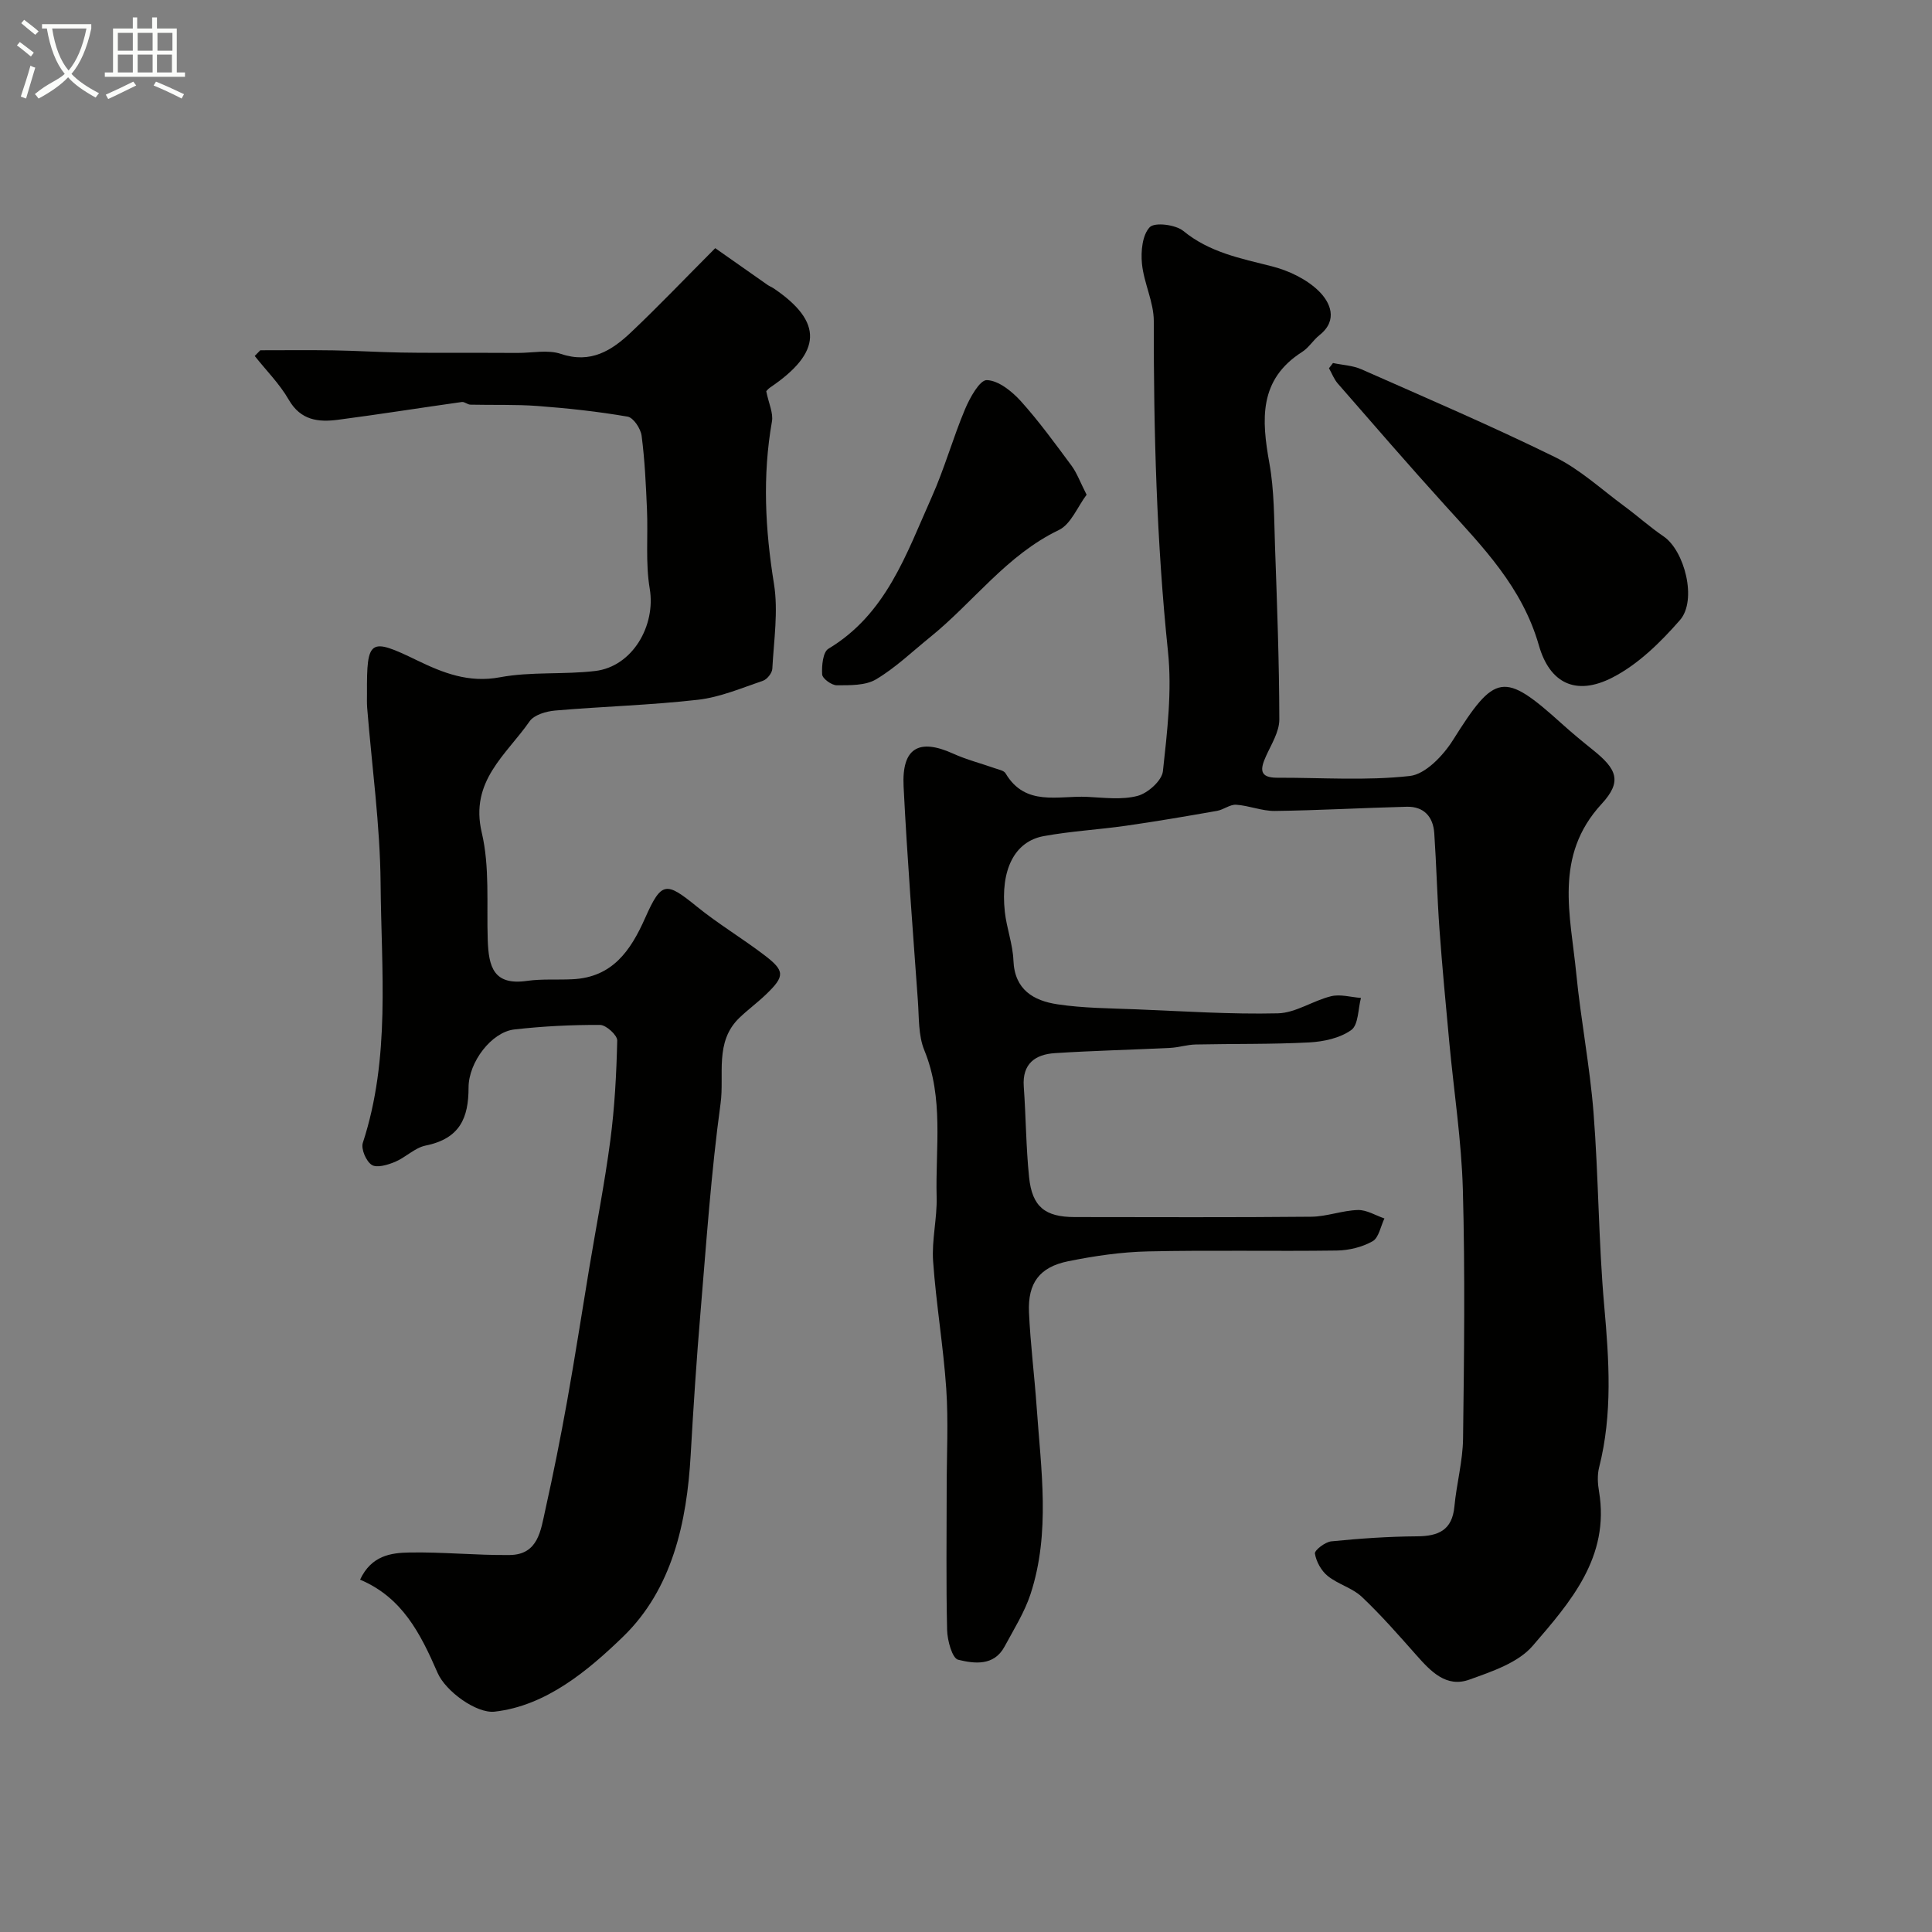<svg enable-background="new 0 0 400 400" viewBox="0 0 400 400" xmlns="http://www.w3.org/2000/svg"><rect x="0" y="0" width="400" height="400" fill="#808080" stroke="none"/><path d="m6.4 11.7c-1-.8-1.9-1.6-2.9-2.3l.6-.7c.9.7 1.9 1.4 2.9 2.2zm-2.1 8.3c.7-2.1 1.4-4.2 2-6.4.2.1.6.3 1 .4-.7 2.3-1.3 4.4-1.9 6.4zm3-12.8c-1.1-.9-2.1-1.7-2.9-2.4l.6-.7c1 .8 2 1.5 3 2.4zm1.4-1.3v-.9h10.2v.9c-.9 4.2-2.3 7.3-4.1 9.4 1.3 1.4 3.2 2.7 5.7 4-.2.2-.4.5-.7.9-2.5-1.4-4.4-2.7-5.7-4.2-1.4 1.5-3.5 3-6.1 4.4 0 0 0 0-.1-.1-.3-.4-.5-.7-.7-.8 2.7-2.3 4.7-2.8 6.2-4.2-1.8-2.2-3-5.3-3.7-9.4zm9.2 0h-7.1c.6 3.8 1.7 6.7 3.4 8.7 1.7-2 2.9-4.8 3.7-8.7z" fill="#fbfcfa"/><path d="m31.6 3.6h.9v2.3h4.1v9.1h1.7v.9h-16.6v-.9h1.7v-9.1h4.1v-2.3h.9v2.3h3.1v-2.3zm-4 13.3.6.8c-1.9.9-3.8 1.9-5.8 2.8-.2-.3-.3-.6-.5-.9 2-.9 3.9-1.8 5.7-2.7zm-3.2-10.1v3.7h3.1v-3.7zm0 4.5v3.7h3.1v-3.7zm4.1-4.5v3.7h3.1v-3.7zm0 4.5v3.7h3.1v-3.7zm9.1 9.1c-2.1-1.1-4.1-2-5.8-2.7l.5-.8c2.2.9 4.1 1.8 5.8 2.6zm-1.9-13.6h-3.1v3.7h3.1zm-3.2 4.5v3.7h3.1v-3.7z" fill="#fbfcfa"/><g fill="#010100"><path d="m196 308c0-6.83.37-13.69-.09-20.49-.6-8.81-2.1-17.57-2.72-26.38-.31-4.39.85-8.87.73-13.29-.27-10.16 1.53-20.46-2.55-30.4-1.26-3.07-1.08-6.78-1.33-10.21-1.06-14.8-2.22-29.59-2.96-44.4-.4-7.97 3.15-10.02 10.26-6.8 2.78 1.26 5.78 2.02 8.67 3.04.77.27 1.84.46 2.18 1.04 4.12 6.95 10.9 4.58 16.89 4.87 3.49.17 7.17.66 10.44-.2 2.13-.56 5.04-3.16 5.25-5.11.89-8.2 1.9-16.61 1.05-24.75-2.37-22.77-2.97-45.56-2.94-68.42.01-3.96-2.06-7.89-2.45-11.91-.25-2.53.07-5.94 1.61-7.55 1.02-1.07 5.35-.54 6.96.78 5.43 4.45 11.83 5.67 18.3 7.31 3.49.88 7.2 2.65 9.73 5.12 2.32 2.27 4.12 5.99.16 9.13-1.3 1.03-2.21 2.6-3.58 3.47-9.03 5.74-8.42 14.04-6.8 23.04 1.02 5.65.97 11.51 1.17 17.28.42 11.93.87 23.87.89 35.8 0 2.54-1.66 5.14-2.77 7.61-1.19 2.63-1.42 4.45 2.32 4.44 9.17-.03 18.4.65 27.46-.36 3.25-.36 6.91-4.22 8.92-7.4 8.74-13.9 10.49-14.31 22.57-3.41 2.07 1.87 4.23 3.65 6.41 5.4 4.97 3.98 6.13 6.52 1.82 11.19-9.95 10.79-6.43 23.07-5.25 35.14.94 9.6 2.81 19.13 3.57 28.74 1.05 13.34 1.03 26.76 2.22 40.08 1 11.24 1.75 22.33-1.06 33.41-.4 1.57-.3 3.36-.02 4.98 2.28 13.59-5.95 22.93-13.74 31.97-3.03 3.52-8.45 5.31-13.11 6.99-4.77 1.72-7.98-1.7-10.94-5.04-3.66-4.13-7.31-8.31-11.32-12.1-1.96-1.85-4.93-2.6-7.06-4.32-1.33-1.07-2.38-2.97-2.65-4.64-.11-.68 2.12-2.41 3.39-2.53 5.89-.59 11.82-1 17.74-1.04 4.45-.03 7.29-1.26 7.75-6.18.44-4.7 1.73-9.36 1.79-14.06.22-17.16.43-34.34-.04-51.49-.28-10.17-1.85-20.3-2.8-30.45-.73-7.86-1.48-15.72-2.05-23.6-.47-6.59-.62-13.2-1.07-19.8-.23-3.4-2.15-5.56-5.71-5.47-9.1.23-18.2.75-27.3.87-2.66.03-5.32-1.11-8.01-1.29-1.28-.08-2.59 1.03-3.95 1.27-6.27 1.1-12.55 2.18-18.85 3.08-5.67.81-11.43 1.12-17.05 2.15-6.06 1.11-8.99 7.02-8.04 15.68.37 3.39 1.65 6.7 1.78 10.08.24 6.07 4.2 8.32 9.11 9.06 5.37.81 10.87.82 16.32 1.04 9.77.39 19.56 1.06 29.32.83 3.69-.09 7.27-2.63 11.02-3.54 1.92-.47 4.11.2 6.18.35-.61 2.29-.51 5.57-2 6.64-2.33 1.68-5.71 2.41-8.69 2.57-7.83.41-15.69.26-23.54.43-1.78.04-3.55.63-5.34.71-7.93.39-15.87.57-23.79 1.08-4.07.26-6.79 2.18-6.45 6.92.45 6.25.46 12.54 1.1 18.76.63 6.14 3.31 8.25 9.43 8.26 16.33.01 32.66.09 48.99-.07 3.22-.03 6.43-1.3 9.65-1.39 1.81-.05 3.67 1.12 5.5 1.75-.79 1.63-1.16 3.99-2.45 4.72-2.16 1.22-4.89 1.88-7.4 1.92-13.03.18-26.07-.11-39.1.18-5.53.12-11.11.94-16.54 2.04-5.91 1.2-8.36 4.5-8.1 10.55.29 6.57 1.13 13.1 1.59 19.66.9 12.93 2.89 25.95-1.26 38.67-1.25 3.81-3.47 7.33-5.39 10.9-2.2 4.09-6.29 3.53-9.61 2.72-1.22-.3-2.23-3.98-2.28-6.15-.23-9.82-.09-19.65-.09-29.48z"/><path d="m53.89 72.52c5.06 0 10.12-.06 15.18.02 4.65.07 9.3.37 13.95.45 4.85.09 9.71.04 14.57.05 3.2.01 6.39.01 9.59.03 3 .01 6.24-.71 8.94.2 6.18 2.08 10.54-.69 14.55-4.49 5.68-5.38 11.08-11.05 17.41-17.4 3.59 2.52 7.21 5.07 10.84 7.61.4.28.87.45 1.27.72 10.27 6.96 10.03 13.24-.76 20.53-.53.36-.91.93-.78.79.51 2.52 1.48 4.49 1.17 6.24-1.98 11.25-1.4 22.35.42 33.6.92 5.71-.03 11.73-.34 17.6-.05.88-1.08 2.18-1.93 2.47-4.44 1.51-8.89 3.42-13.48 3.94-9.81 1.12-19.71 1.38-29.56 2.23-1.85.16-4.35.89-5.28 2.23-4.81 6.93-12.43 12.35-9.91 23.03 1.68 7.11.99 14.8 1.24 22.24.19 5.57 1.2 9.46 8.14 8.47 3.1-.44 6.3-.18 9.45-.34 8.21-.41 11.98-5.87 15-12.68 3.4-7.65 4.33-7.54 10.72-2.35 4.43 3.59 9.37 6.54 13.91 10 4.35 3.3 4.33 4.39.4 8.17-1.76 1.69-3.75 3.15-5.52 4.85-5.18 4.98-3.08 11.79-3.89 17.7-1.96 14.31-2.94 28.76-4.15 43.17-.83 9.85-1.48 19.72-2.04 29.59-.79 14.06-3.85 27.85-14.02 37.69-7.27 7.03-15.96 14.31-26.58 15.5-3.73.42-10.13-4.19-11.8-8.03-3.58-8.22-7.32-15.6-16.05-19.3 2.35-5.01 6.41-5.55 10.18-5.62 6.93-.13 13.87.6 20.81.52 5.92-.07 6.42-5.15 7.36-9.34 1.66-7.46 3.16-14.97 4.51-22.49 1.64-9.14 3.05-18.31 4.57-27.47 1.47-8.85 3.21-17.66 4.38-26.54.9-6.84 1.27-13.78 1.43-20.68.03-1.1-2.3-3.22-3.55-3.23-5.92-.03-11.87.27-17.76.94-4.7.53-9.47 6.75-9.47 12.03 0 6.22-1.74 10.56-8.9 12.01-2.24.46-4.13 2.46-6.34 3.38-1.5.62-3.74 1.3-4.8.62-1.17-.74-2.26-3.3-1.85-4.57 5.76-17.59 3.82-35.73 3.68-53.66-.1-12.14-1.81-24.27-2.78-36.4-.08-.99-.04-2-.04-3-.06-11.24.55-11.59 10.33-6.85 5.39 2.61 10.71 4.74 17.21 3.52 6.43-1.2 13.19-.52 19.72-1.3 7.7-.92 12.57-9.37 11.28-17.04-.9-5.35-.33-10.93-.57-16.4-.22-5.1-.45-10.21-1.11-15.26-.19-1.48-1.7-3.76-2.9-3.96-6.14-1.06-12.35-1.73-18.57-2.2-4.64-.35-9.31-.17-13.97-.28-.6-.01-1.23-.63-1.78-.55-8.55 1.2-17.08 2.56-25.64 3.68-4.05.53-7.72.14-10.19-4.14-1.89-3.29-4.67-6.06-7.05-9.07.41-.41.78-.8 1.15-1.18z"/><path d="m275.98 75.16c1.97.42 4.09.5 5.89 1.3 13.41 5.93 26.9 11.71 40.06 18.17 5.19 2.55 9.62 6.68 14.35 10.16 2.76 2.03 5.31 4.34 8.14 6.26 4.35 2.95 7 13.2 3.4 17.33-4 4.58-8.65 9.16-13.97 11.89-7.69 3.95-13.04 1.06-15.24-6.65-3.45-12.05-11.55-20.3-19.45-29.02-7.52-8.3-14.84-16.77-22.2-25.21-.78-.9-1.21-2.09-1.81-3.15.27-.35.55-.71.83-1.08z"/><path d="m224.97 102.43c-1.9 2.52-3.25 6.11-5.75 7.31-10.82 5.19-17.67 14.92-26.64 22.17-3.7 2.99-7.18 6.35-11.22 8.75-2.2 1.3-5.38 1.21-8.12 1.22-1.06 0-2.97-1.39-3.02-2.24-.11-1.79.15-4.64 1.29-5.32 12.01-7.2 16.15-19.69 21.38-31.37 2.65-5.92 4.39-12.24 6.91-18.23.99-2.36 3.04-6.06 4.51-6.02 2.41.07 5.19 2.31 7.03 4.34 3.79 4.21 7.14 8.83 10.52 13.39 1.11 1.51 1.77 3.37 3.11 6z"/></g></svg>
